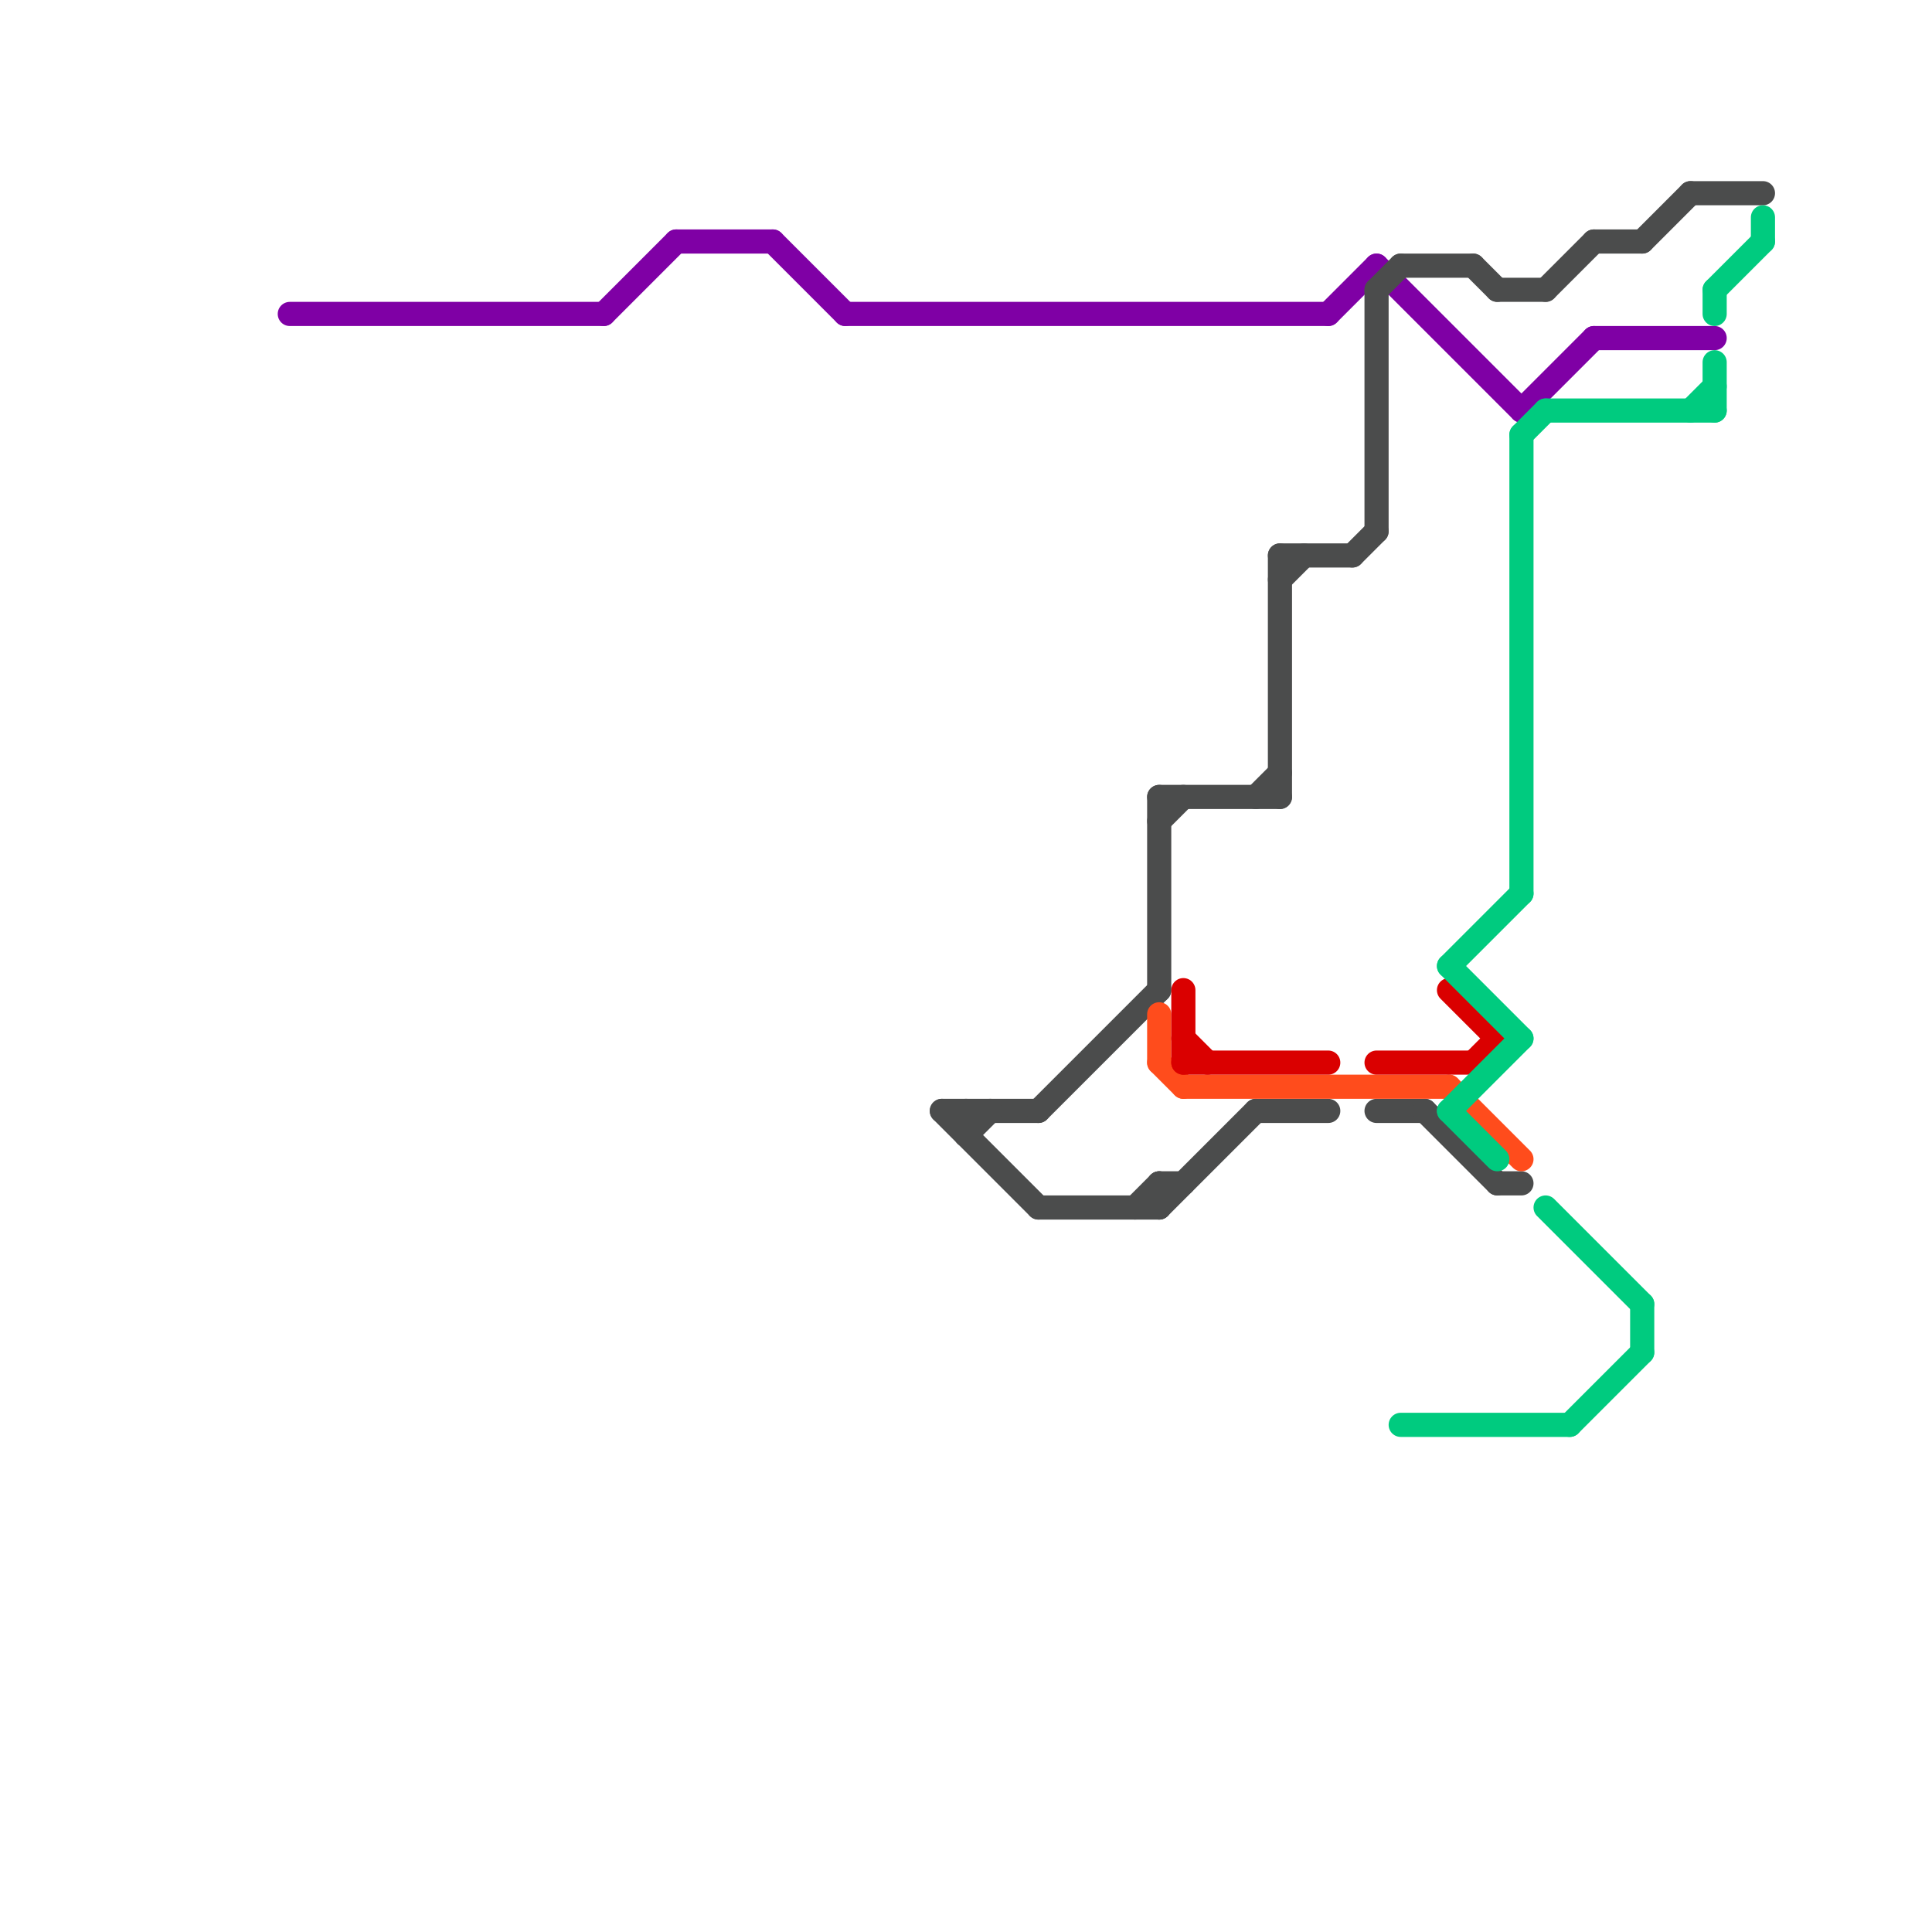 
<svg version="1.1" xmlns="http://www.w3.org/2000/svg" viewBox="0 0 80 80">
<style>text { font: 1px Helvetica; font-weight: 600; white-space: pre; dominant-baseline: central; } line { stroke-width: 1; fill: none; stroke-linecap: round; stroke-linejoin: round; } .c0 { stroke: #7f00a5 } .c1 { stroke: #4b4c4c } .c2 { stroke: #ff4c1c } .c3 { stroke: #da0000 } .c4 { stroke: #00cb7f }</style><defs><g id="wm-xf"><circle r="1.2" fill="#000"/><circle r="0.9" fill="#fff"/><circle r="0.6" fill="#000"/><circle r="0.3" fill="#fff"/></g><g id="wm"><circle r="0.6" fill="#000"/><circle r="0.3" fill="#fff"/></g></defs><line class="c0" x1="32" y1="10" x2="35" y2="13"/><line class="c0" x1="66" y1="14" x2="71" y2="14"/><line class="c0" x1="25" y1="13" x2="28" y2="10"/><line class="c0" x1="35" y1="13" x2="55" y2="13"/><line class="c0" x1="57" y1="11" x2="63" y2="17"/><line class="c0" x1="55" y1="13" x2="57" y2="11"/><line class="c0" x1="63" y1="17" x2="66" y2="14"/><line class="c0" x1="12" y1="13" x2="25" y2="13"/><line class="c0" x1="28" y1="10" x2="32" y2="10"/><line class="c1" x1="53" y1="23" x2="53" y2="33"/><line class="c1" x1="48" y1="49" x2="48" y2="50"/><line class="c1" x1="48" y1="49" x2="49" y2="49"/><line class="c1" x1="52" y1="46" x2="55" y2="46"/><line class="c1" x1="66" y1="10" x2="68" y2="10"/><line class="c1" x1="57" y1="12" x2="57" y2="22"/><line class="c1" x1="61" y1="11" x2="62" y2="12"/><line class="c1" x1="48" y1="33" x2="48" y2="41"/><line class="c1" x1="48" y1="50" x2="52" y2="46"/><line class="c1" x1="62" y1="49" x2="63" y2="49"/><line class="c1" x1="39" y1="46" x2="43" y2="46"/><line class="c1" x1="70" y1="8" x2="73" y2="8"/><line class="c1" x1="57" y1="12" x2="58" y2="11"/><line class="c1" x1="48" y1="33" x2="53" y2="33"/><line class="c1" x1="43" y1="46" x2="48" y2="41"/><line class="c1" x1="68" y1="10" x2="70" y2="8"/><line class="c1" x1="64" y1="12" x2="66" y2="10"/><line class="c1" x1="53" y1="24" x2="54" y2="23"/><line class="c1" x1="40" y1="47" x2="41" y2="46"/><line class="c1" x1="52" y1="33" x2="53" y2="32"/><line class="c1" x1="57" y1="46" x2="59" y2="46"/><line class="c1" x1="58" y1="11" x2="61" y2="11"/><line class="c1" x1="62" y1="12" x2="64" y2="12"/><line class="c1" x1="56" y1="23" x2="57" y2="22"/><line class="c1" x1="47" y1="50" x2="48" y2="49"/><line class="c1" x1="59" y1="46" x2="62" y2="49"/><line class="c1" x1="43" y1="50" x2="48" y2="50"/><line class="c1" x1="40" y1="46" x2="40" y2="47"/><line class="c1" x1="48" y1="34" x2="49" y2="33"/><line class="c1" x1="39" y1="46" x2="43" y2="50"/><line class="c1" x1="53" y1="23" x2="56" y2="23"/><line class="c2" x1="60" y1="45" x2="63" y2="48"/><line class="c2" x1="49" y1="45" x2="60" y2="45"/><line class="c2" x1="48" y1="42" x2="48" y2="44"/><line class="c2" x1="48" y1="44" x2="49" y2="45"/><line class="c3" x1="60" y1="41" x2="62" y2="43"/><line class="c3" x1="49" y1="44" x2="55" y2="44"/><line class="c3" x1="57" y1="44" x2="61" y2="44"/><line class="c3" x1="61" y1="44" x2="62" y2="43"/><line class="c3" x1="49" y1="43" x2="50" y2="44"/><line class="c3" x1="49" y1="41" x2="49" y2="44"/><line class="c4" x1="63" y1="18" x2="63" y2="37"/><line class="c4" x1="58" y1="59" x2="65" y2="59"/><line class="c4" x1="73" y1="9" x2="73" y2="10"/><line class="c4" x1="60" y1="46" x2="62" y2="48"/><line class="c4" x1="63" y1="18" x2="64" y2="17"/><line class="c4" x1="71" y1="15" x2="71" y2="17"/><line class="c4" x1="64" y1="17" x2="71" y2="17"/><line class="c4" x1="68" y1="54" x2="68" y2="56"/><line class="c4" x1="64" y1="50" x2="68" y2="54"/><line class="c4" x1="60" y1="40" x2="63" y2="37"/><line class="c4" x1="60" y1="40" x2="63" y2="43"/><line class="c4" x1="71" y1="12" x2="71" y2="13"/><line class="c4" x1="60" y1="46" x2="63" y2="43"/><line class="c4" x1="71" y1="12" x2="73" y2="10"/><line class="c4" x1="70" y1="17" x2="71" y2="16"/><line class="c4" x1="65" y1="59" x2="68" y2="56"/>
</svg>
